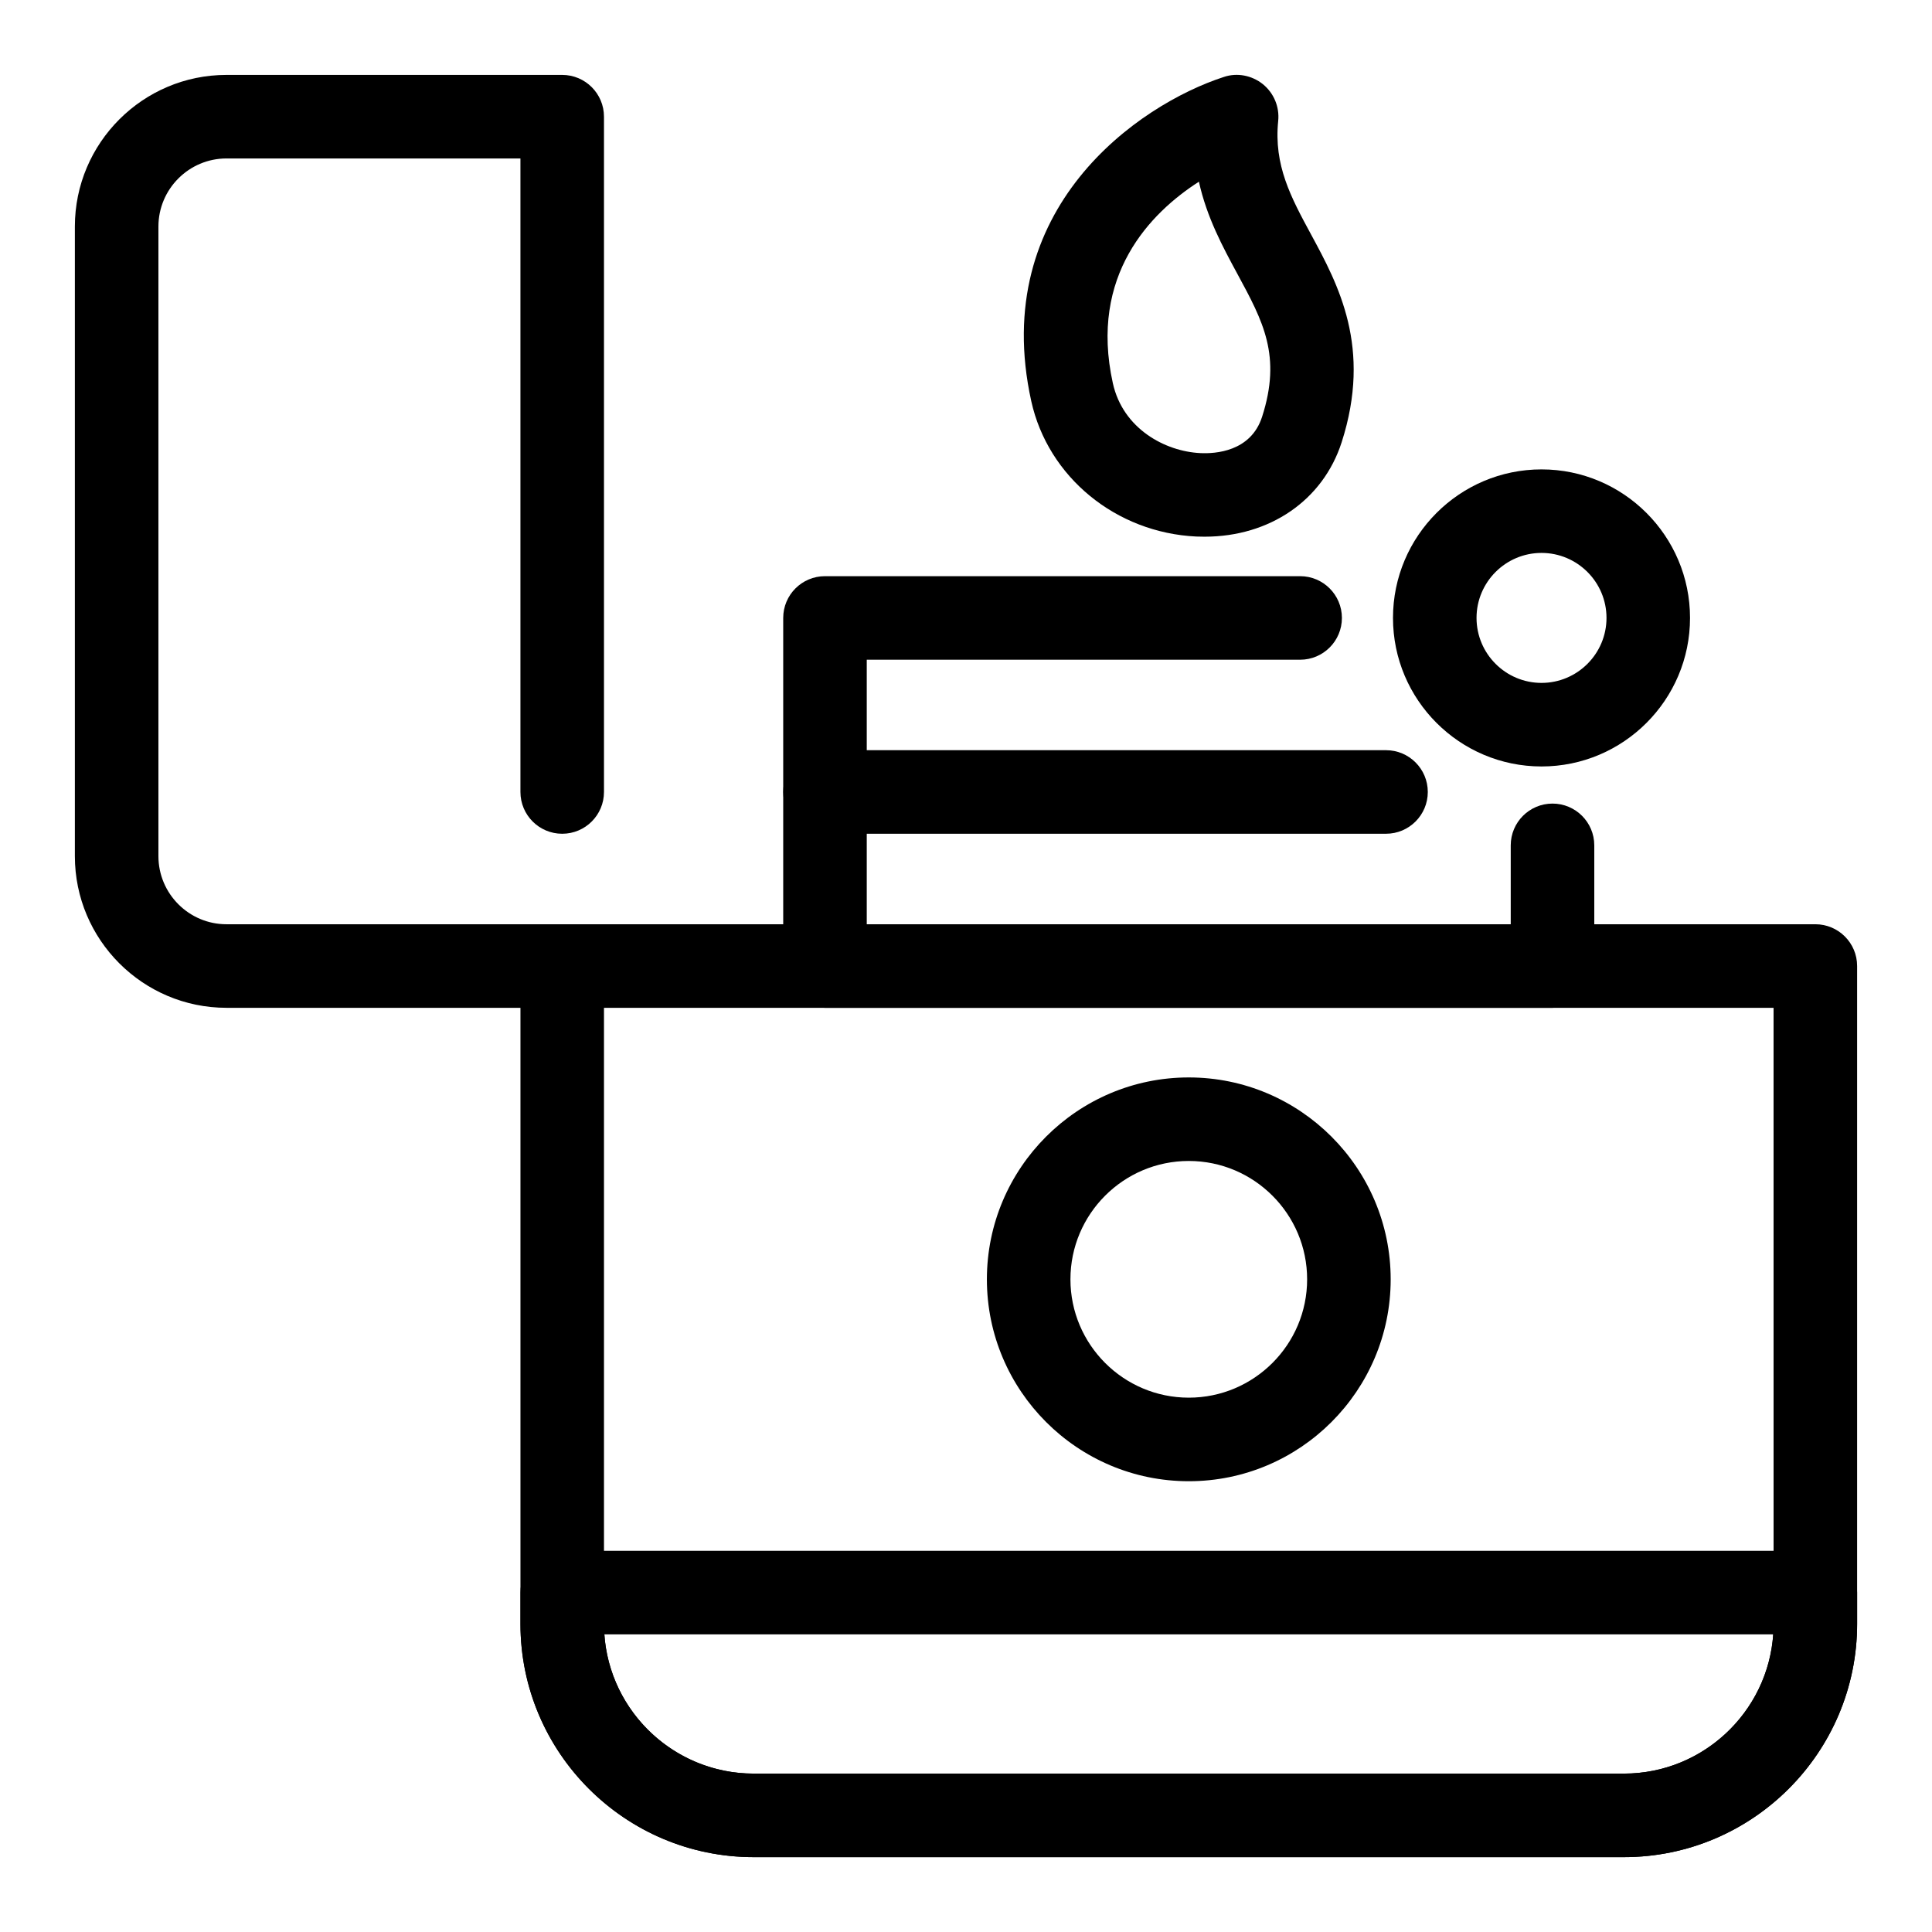 <?xml version="1.0" encoding="UTF-8"?>
<!-- Uploaded to: ICON Repo, www.iconrepo.com, Generator: ICON Repo Mixer Tools -->
<svg fill="#000000" width="800px" height="800px" version="1.1" viewBox="144 144 512 512" xmlns="http://www.w3.org/2000/svg">
 <g>
  <path d="m574.35 636.16h-230.62c-34.082 0-61.805-27.73-61.805-61.805v-174.35c0-6.113 4.957-11.07 11.07-11.07h332.09c6.113 0 11.07 4.957 11.07 11.07v174.35c0 34.074-27.727 61.805-61.805 61.805zm-270.29-225.08v163.28c0 21.867 17.793 39.668 39.668 39.668h230.62c21.871 0 39.668-17.801 39.668-39.668l-0.004-163.28z"/>
  <path d="m292.99 411.08h-88.969c-22.152 0-40.18-18.031-40.18-40.184v-166.86c0-22.152 18.023-40.184 40.18-40.184h88.969c6.113 0 11.07 4.957 11.07 11.07v178.96c0 6.113-4.957 11.07-11.07 11.07-6.113 0-11.07-4.957-11.07-11.07v-167.89h-77.898c-9.945 0-18.039 8.102-18.039 18.047v166.85c0 9.945 8.094 18.047 18.039 18.047h88.969c6.113 0 11.07 4.957 11.07 11.07 0 6.109-4.961 11.07-11.07 11.07z"/>
  <path d="m463.25 286.23c-0.734 0-1.469-0.016-2.219-0.043-21.312-1.008-39.301-15.77-43.738-35.891-11.27-51.141 28.43-78.555 51.004-85.891 3.539-1.211 7.461-0.434 10.379 1.902 2.91 2.363 4.438 6.023 4.059 9.742-1.203 11.762 3.379 20.238 8.699 30.066 7.223 13.348 16.207 29.953 8.109 55.117-4.957 15.367-19.062 24.996-36.293 24.996zm-1.527-94.078c-12.777 8.215-29.129 24.719-22.809 53.387 2.672 12.109 13.879 18.09 23.164 18.535 4 0.203 13.41-0.375 16.387-9.613 5.203-16.172 0.289-25.254-6.508-37.809-3.91-7.219-8.141-15.031-10.234-24.5z"/>
  <path d="m459.04 536.54c-29.504 0-53.504-24-53.504-53.504s24-53.504 53.504-53.504 53.504 24 53.504 53.504-23.996 53.504-53.504 53.504zm0-84.871c-17.297 0-31.363 14.066-31.363 31.363s14.066 31.363 31.363 31.363 31.363-14.066 31.363-31.363c0.004-17.293-14.066-31.363-31.363-31.363z"/>
  <path d="m511.31 364.95h-148.67c-6.113 0-11.07-4.957-11.07-11.07 0-6.113 4.957-11.07 11.07-11.07h148.67c6.113 0 11.07 4.957 11.07 11.07 0 6.113-4.961 11.07-11.07 11.07z"/>
  <path d="m574.35 636.16h-230.62c-34.082 0-61.805-27.73-61.805-61.805v-8.301c0-6.113 4.957-11.07 11.07-11.07h332.09c6.113 0 11.07 4.957 11.07 11.07v8.301c0 34.074-27.727 61.805-61.805 61.805zm-270.19-59.039c1.426 20.582 18.629 36.898 39.574 36.898h230.62c20.941 0 38.145-16.316 39.574-36.898z"/>
  <path d="m552.52 347.12c-21.707 0-39.363-17.656-39.363-39.363s17.656-39.363 39.363-39.363c21.699 0 39.355 17.656 39.355 39.363 0.004 21.707-17.656 39.363-39.355 39.363zm0-56.59c-9.5 0-17.223 7.727-17.223 17.223 0 9.5 7.727 17.223 17.223 17.223 9.492 0 17.219-7.727 17.219-17.223 0-9.496-7.727-17.223-17.219-17.223z"/>
  <path d="m555.43 411.08h-192.8c-6.113 0-11.07-4.957-11.07-11.07v-92.246c0-6.113 4.957-11.07 11.07-11.07h125.92c6.113 0 11.07 4.957 11.07 11.07s-4.957 11.07-11.07 11.07h-114.85v70.109h170.66v-20.914c0-6.113 4.957-11.07 11.07-11.07 6.113 0 11.07 4.957 11.07 11.07v31.984c0 6.106-4.957 11.066-11.07 11.066z"/>
 </g>
</svg>